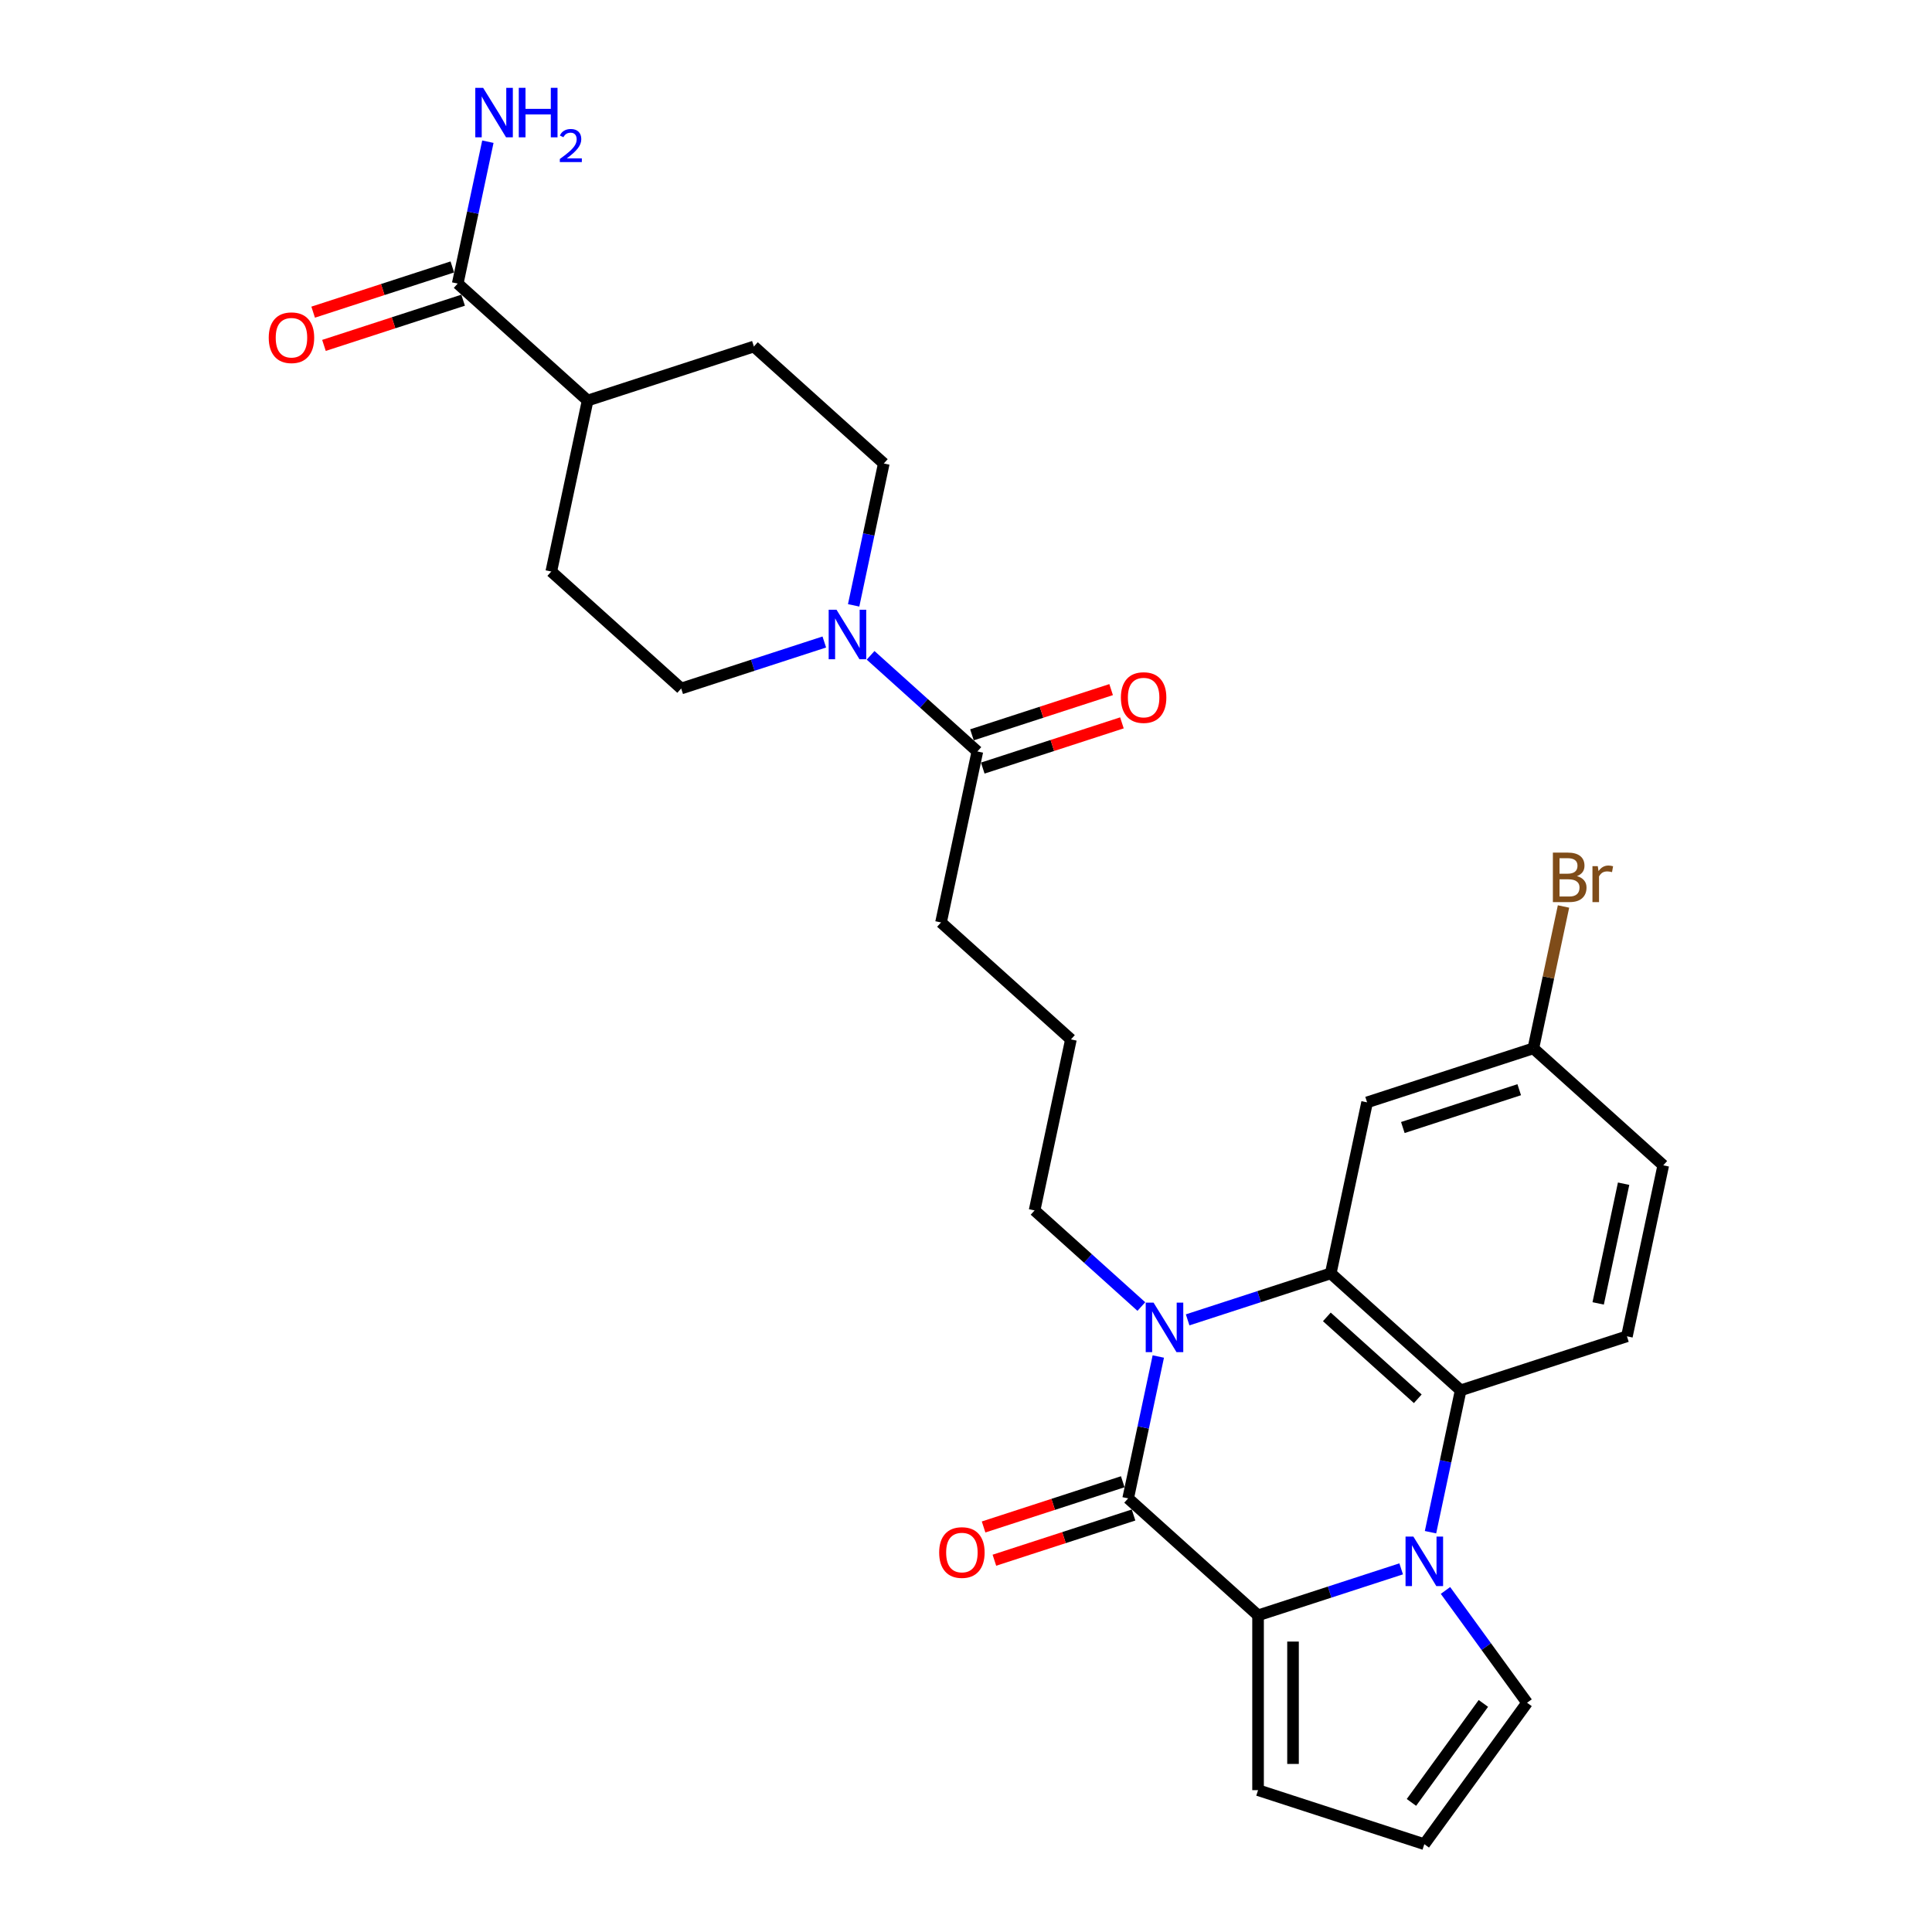 <?xml version='1.0' encoding='iso-8859-1'?>
<svg version='1.1' baseProfile='full'
              xmlns='http://www.w3.org/2000/svg'
                      xmlns:rdkit='http://www.rdkit.org/xml'
                      xmlns:xlink='http://www.w3.org/1999/xlink'
                  xml:space='preserve'
width='1000px' height='1000px' viewBox='0 0 1000 1000'>
<!-- END OF HEADER -->
<rect style='opacity:1.0;fill:#FFFFFF;stroke:none' width='1000' height='1000' x='0' y='0'> </rect>
<path class='bond-2' d='M 725.244,812.034 L 688.207,824.068' style='fill:none;fill-rule:evenodd;stroke:#0000FF;stroke-width:6px;stroke-linecap:butt;stroke-linejoin:miter;stroke-opacity:1' />
<path class='bond-2' d='M 688.207,824.068 L 651.169,836.102' style='fill:none;fill-rule:evenodd;stroke:#000000;stroke-width:6px;stroke-linecap:butt;stroke-linejoin:miter;stroke-opacity:1' />
<path class='bond-4' d='M 740.428,793.067 L 748.232,756.351' style='fill:none;fill-rule:evenodd;stroke:#0000FF;stroke-width:6px;stroke-linecap:butt;stroke-linejoin:miter;stroke-opacity:1' />
<path class='bond-4' d='M 748.232,756.351 L 756.036,719.636' style='fill:none;fill-rule:evenodd;stroke:#000000;stroke-width:6px;stroke-linecap:butt;stroke-linejoin:miter;stroke-opacity:1' />
<path class='bond-9' d='M 748.176,823.216 L 769.292,852.28' style='fill:none;fill-rule:evenodd;stroke:#0000FF;stroke-width:6px;stroke-linecap:butt;stroke-linejoin:miter;stroke-opacity:1' />
<path class='bond-9' d='M 769.292,852.28 L 790.408,881.343' style='fill:none;fill-rule:evenodd;stroke:#000000;stroke-width:6px;stroke-linecap:butt;stroke-linejoin:miter;stroke-opacity:1' />
<path class='bond-0' d='M 583.928,775.557 L 651.169,836.102' style='fill:none;fill-rule:evenodd;stroke:#000000;stroke-width:6px;stroke-linecap:butt;stroke-linejoin:miter;stroke-opacity:1' />
<path class='bond-12' d='M 581.132,766.952 L 545.117,778.654' style='fill:none;fill-rule:evenodd;stroke:#000000;stroke-width:6px;stroke-linecap:butt;stroke-linejoin:miter;stroke-opacity:1' />
<path class='bond-12' d='M 545.117,778.654 L 509.102,790.356' style='fill:none;fill-rule:evenodd;stroke:#FF0000;stroke-width:6px;stroke-linecap:butt;stroke-linejoin:miter;stroke-opacity:1' />
<path class='bond-12' d='M 586.724,784.163 L 550.709,795.865' style='fill:none;fill-rule:evenodd;stroke:#000000;stroke-width:6px;stroke-linecap:butt;stroke-linejoin:miter;stroke-opacity:1' />
<path class='bond-12' d='M 550.709,795.865 L 514.694,807.566' style='fill:none;fill-rule:evenodd;stroke:#FF0000;stroke-width:6px;stroke-linecap:butt;stroke-linejoin:miter;stroke-opacity:1' />
<path class='bond-29' d='M 583.928,775.557 L 591.732,738.842' style='fill:none;fill-rule:evenodd;stroke:#000000;stroke-width:6px;stroke-linecap:butt;stroke-linejoin:miter;stroke-opacity:1' />
<path class='bond-29' d='M 591.732,738.842 L 599.536,702.126' style='fill:none;fill-rule:evenodd;stroke:#0000FF;stroke-width:6px;stroke-linecap:butt;stroke-linejoin:miter;stroke-opacity:1' />
<path class='bond-1' d='M 614.72,683.159 L 651.757,671.125' style='fill:none;fill-rule:evenodd;stroke:#0000FF;stroke-width:6px;stroke-linecap:butt;stroke-linejoin:miter;stroke-opacity:1' />
<path class='bond-1' d='M 651.757,671.125 L 688.794,659.091' style='fill:none;fill-rule:evenodd;stroke:#000000;stroke-width:6px;stroke-linecap:butt;stroke-linejoin:miter;stroke-opacity:1' />
<path class='bond-22' d='M 590.76,676.265 L 563.129,651.386' style='fill:none;fill-rule:evenodd;stroke:#0000FF;stroke-width:6px;stroke-linecap:butt;stroke-linejoin:miter;stroke-opacity:1' />
<path class='bond-22' d='M 563.129,651.386 L 535.498,626.507' style='fill:none;fill-rule:evenodd;stroke:#000000;stroke-width:6px;stroke-linecap:butt;stroke-linejoin:miter;stroke-opacity:1' />
<path class='bond-11' d='M 651.169,836.102 L 651.169,926.585' style='fill:none;fill-rule:evenodd;stroke:#000000;stroke-width:6px;stroke-linecap:butt;stroke-linejoin:miter;stroke-opacity:1' />
<path class='bond-11' d='M 669.266,849.674 L 669.266,913.012' style='fill:none;fill-rule:evenodd;stroke:#000000;stroke-width:6px;stroke-linecap:butt;stroke-linejoin:miter;stroke-opacity:1' />
<path class='bond-3' d='M 688.794,659.091 L 756.036,719.636' style='fill:none;fill-rule:evenodd;stroke:#000000;stroke-width:6px;stroke-linecap:butt;stroke-linejoin:miter;stroke-opacity:1' />
<path class='bond-3' d='M 686.772,681.621 L 733.841,724.003' style='fill:none;fill-rule:evenodd;stroke:#000000;stroke-width:6px;stroke-linecap:butt;stroke-linejoin:miter;stroke-opacity:1' />
<path class='bond-7' d='M 688.794,659.091 L 707.607,570.586' style='fill:none;fill-rule:evenodd;stroke:#000000;stroke-width:6px;stroke-linecap:butt;stroke-linejoin:miter;stroke-opacity:1' />
<path class='bond-10' d='M 756.036,719.636 L 842.09,691.675' style='fill:none;fill-rule:evenodd;stroke:#000000;stroke-width:6px;stroke-linecap:butt;stroke-linejoin:miter;stroke-opacity:1' />
<path class='bond-5' d='M 450.62,339.193 L 478.25,364.072' style='fill:none;fill-rule:evenodd;stroke:#0000FF;stroke-width:6px;stroke-linecap:butt;stroke-linejoin:miter;stroke-opacity:1' />
<path class='bond-5' d='M 478.25,364.072 L 505.881,388.951' style='fill:none;fill-rule:evenodd;stroke:#000000;stroke-width:6px;stroke-linecap:butt;stroke-linejoin:miter;stroke-opacity:1' />
<path class='bond-15' d='M 426.66,332.299 L 389.623,344.333' style='fill:none;fill-rule:evenodd;stroke:#0000FF;stroke-width:6px;stroke-linecap:butt;stroke-linejoin:miter;stroke-opacity:1' />
<path class='bond-15' d='M 389.623,344.333 L 352.585,356.367' style='fill:none;fill-rule:evenodd;stroke:#000000;stroke-width:6px;stroke-linecap:butt;stroke-linejoin:miter;stroke-opacity:1' />
<path class='bond-16' d='M 441.844,313.332 L 449.648,276.617' style='fill:none;fill-rule:evenodd;stroke:#0000FF;stroke-width:6px;stroke-linecap:butt;stroke-linejoin:miter;stroke-opacity:1' />
<path class='bond-16' d='M 449.648,276.617 L 457.452,239.901' style='fill:none;fill-rule:evenodd;stroke:#000000;stroke-width:6px;stroke-linecap:butt;stroke-linejoin:miter;stroke-opacity:1' />
<path class='bond-6' d='M 505.881,388.951 L 487.069,477.457' style='fill:none;fill-rule:evenodd;stroke:#000000;stroke-width:6px;stroke-linecap:butt;stroke-linejoin:miter;stroke-opacity:1' />
<path class='bond-17' d='M 508.677,397.557 L 544.692,385.855' style='fill:none;fill-rule:evenodd;stroke:#000000;stroke-width:6px;stroke-linecap:butt;stroke-linejoin:miter;stroke-opacity:1' />
<path class='bond-17' d='M 544.692,385.855 L 580.707,374.153' style='fill:none;fill-rule:evenodd;stroke:#FF0000;stroke-width:6px;stroke-linecap:butt;stroke-linejoin:miter;stroke-opacity:1' />
<path class='bond-17' d='M 503.085,380.346 L 539.1,368.644' style='fill:none;fill-rule:evenodd;stroke:#000000;stroke-width:6px;stroke-linecap:butt;stroke-linejoin:miter;stroke-opacity:1' />
<path class='bond-17' d='M 539.1,368.644 L 575.115,356.942' style='fill:none;fill-rule:evenodd;stroke:#FF0000;stroke-width:6px;stroke-linecap:butt;stroke-linejoin:miter;stroke-opacity:1' />
<path class='bond-30' d='M 707.607,570.586 L 793.661,542.625' style='fill:none;fill-rule:evenodd;stroke:#000000;stroke-width:6px;stroke-linecap:butt;stroke-linejoin:miter;stroke-opacity:1' />
<path class='bond-30' d='M 726.107,583.602 L 786.345,564.03' style='fill:none;fill-rule:evenodd;stroke:#000000;stroke-width:6px;stroke-linecap:butt;stroke-linejoin:miter;stroke-opacity:1' />
<path class='bond-8' d='M 236.914,146.772 L 304.156,207.317' style='fill:none;fill-rule:evenodd;stroke:#000000;stroke-width:6px;stroke-linecap:butt;stroke-linejoin:miter;stroke-opacity:1' />
<path class='bond-18' d='M 234.118,138.167 L 198.104,149.869' style='fill:none;fill-rule:evenodd;stroke:#000000;stroke-width:6px;stroke-linecap:butt;stroke-linejoin:miter;stroke-opacity:1' />
<path class='bond-18' d='M 198.104,149.869 L 162.089,161.571' style='fill:none;fill-rule:evenodd;stroke:#FF0000;stroke-width:6px;stroke-linecap:butt;stroke-linejoin:miter;stroke-opacity:1' />
<path class='bond-18' d='M 239.71,155.378 L 203.696,167.08' style='fill:none;fill-rule:evenodd;stroke:#000000;stroke-width:6px;stroke-linecap:butt;stroke-linejoin:miter;stroke-opacity:1' />
<path class='bond-18' d='M 203.696,167.08 L 167.681,178.782' style='fill:none;fill-rule:evenodd;stroke:#FF0000;stroke-width:6px;stroke-linecap:butt;stroke-linejoin:miter;stroke-opacity:1' />
<path class='bond-23' d='M 236.914,146.772 L 244.718,110.057' style='fill:none;fill-rule:evenodd;stroke:#000000;stroke-width:6px;stroke-linecap:butt;stroke-linejoin:miter;stroke-opacity:1' />
<path class='bond-23' d='M 244.718,110.057 L 252.523,73.341' style='fill:none;fill-rule:evenodd;stroke:#0000FF;stroke-width:6px;stroke-linecap:butt;stroke-linejoin:miter;stroke-opacity:1' />
<path class='bond-13' d='M 790.408,881.343 L 737.224,954.545' style='fill:none;fill-rule:evenodd;stroke:#000000;stroke-width:6px;stroke-linecap:butt;stroke-linejoin:miter;stroke-opacity:1' />
<path class='bond-13' d='M 767.79,881.687 L 730.561,932.928' style='fill:none;fill-rule:evenodd;stroke:#000000;stroke-width:6px;stroke-linecap:butt;stroke-linejoin:miter;stroke-opacity:1' />
<path class='bond-24' d='M 842.09,691.675 L 860.903,603.17' style='fill:none;fill-rule:evenodd;stroke:#000000;stroke-width:6px;stroke-linecap:butt;stroke-linejoin:miter;stroke-opacity:1' />
<path class='bond-24' d='M 827.211,674.637 L 840.38,612.683' style='fill:none;fill-rule:evenodd;stroke:#000000;stroke-width:6px;stroke-linecap:butt;stroke-linejoin:miter;stroke-opacity:1' />
<path class='bond-28' d='M 651.169,926.585 L 737.224,954.545' style='fill:none;fill-rule:evenodd;stroke:#000000;stroke-width:6px;stroke-linecap:butt;stroke-linejoin:miter;stroke-opacity:1' />
<path class='bond-14' d='M 304.156,207.317 L 390.21,179.356' style='fill:none;fill-rule:evenodd;stroke:#000000;stroke-width:6px;stroke-linecap:butt;stroke-linejoin:miter;stroke-opacity:1' />
<path class='bond-31' d='M 304.156,207.317 L 285.344,295.823' style='fill:none;fill-rule:evenodd;stroke:#000000;stroke-width:6px;stroke-linecap:butt;stroke-linejoin:miter;stroke-opacity:1' />
<path class='bond-19' d='M 352.585,356.367 L 285.344,295.823' style='fill:none;fill-rule:evenodd;stroke:#000000;stroke-width:6px;stroke-linecap:butt;stroke-linejoin:miter;stroke-opacity:1' />
<path class='bond-20' d='M 457.452,239.901 L 390.21,179.356' style='fill:none;fill-rule:evenodd;stroke:#000000;stroke-width:6px;stroke-linecap:butt;stroke-linejoin:miter;stroke-opacity:1' />
<path class='bond-21' d='M 793.661,542.625 L 860.903,603.17' style='fill:none;fill-rule:evenodd;stroke:#000000;stroke-width:6px;stroke-linecap:butt;stroke-linejoin:miter;stroke-opacity:1' />
<path class='bond-25' d='M 793.661,542.625 L 801.465,505.909' style='fill:none;fill-rule:evenodd;stroke:#000000;stroke-width:6px;stroke-linecap:butt;stroke-linejoin:miter;stroke-opacity:1' />
<path class='bond-25' d='M 801.465,505.909 L 809.269,469.194' style='fill:none;fill-rule:evenodd;stroke:#7F4C19;stroke-width:6px;stroke-linecap:butt;stroke-linejoin:miter;stroke-opacity:1' />
<path class='bond-27' d='M 535.498,626.507 L 554.311,538.002' style='fill:none;fill-rule:evenodd;stroke:#000000;stroke-width:6px;stroke-linecap:butt;stroke-linejoin:miter;stroke-opacity:1' />
<path class='bond-26' d='M 487.069,477.457 L 554.311,538.002' style='fill:none;fill-rule:evenodd;stroke:#000000;stroke-width:6px;stroke-linecap:butt;stroke-linejoin:miter;stroke-opacity:1' />
<path  class='atom-0' d='M 731.559 795.329
L 739.956 808.901
Q 740.789 810.241, 742.128 812.665
Q 743.467 815.09, 743.539 815.235
L 743.539 795.329
L 746.941 795.329
L 746.941 820.954
L 743.431 820.954
L 734.419 806.115
Q 733.369 804.377, 732.247 802.387
Q 731.161 800.396, 730.836 799.781
L 730.836 820.954
L 727.506 820.954
L 727.506 795.329
L 731.559 795.329
' fill='#0000FF'/>
<path  class='atom-2' d='M 597.076 674.239
L 605.473 687.812
Q 606.305 689.151, 607.644 691.576
Q 608.983 694.001, 609.056 694.146
L 609.056 674.239
L 612.458 674.239
L 612.458 699.864
L 608.947 699.864
L 599.935 685.025
Q 598.886 683.288, 597.764 681.297
Q 596.678 679.306, 596.352 678.691
L 596.352 699.864
L 593.022 699.864
L 593.022 674.239
L 597.076 674.239
' fill='#0000FF'/>
<path  class='atom-6' d='M 432.975 315.594
L 441.372 329.167
Q 442.205 330.506, 443.544 332.931
Q 444.883 335.356, 444.955 335.5
L 444.955 315.594
L 448.357 315.594
L 448.357 341.219
L 444.847 341.219
L 435.835 326.38
Q 434.785 324.643, 433.663 322.652
Q 432.577 320.661, 432.252 320.046
L 432.252 341.219
L 428.922 341.219
L 428.922 315.594
L 432.975 315.594
' fill='#0000FF'/>
<path  class='atom-13' d='M 486.111 803.59
Q 486.111 797.438, 489.151 793.999
Q 492.191 790.561, 497.873 790.561
Q 503.556 790.561, 506.596 793.999
Q 509.636 797.438, 509.636 803.59
Q 509.636 809.816, 506.56 813.362
Q 503.483 816.873, 497.873 816.873
Q 492.227 816.873, 489.151 813.362
Q 486.111 809.852, 486.111 803.59
M 497.873 813.978
Q 501.782 813.978, 503.882 811.372
Q 506.017 808.73, 506.017 803.59
Q 506.017 798.56, 503.882 796.026
Q 501.782 793.456, 497.873 793.456
Q 493.965 793.456, 491.829 795.99
Q 489.73 798.523, 489.73 803.59
Q 489.73 808.766, 491.829 811.372
Q 493.965 813.978, 497.873 813.978
' fill='#FF0000'/>
<path  class='atom-18' d='M 580.173 361.063
Q 580.173 354.91, 583.213 351.472
Q 586.253 348.034, 591.936 348.034
Q 597.618 348.034, 600.658 351.472
Q 603.698 354.91, 603.698 361.063
Q 603.698 367.288, 600.622 370.835
Q 597.545 374.346, 591.936 374.346
Q 586.289 374.346, 583.213 370.835
Q 580.173 367.324, 580.173 361.063
M 591.936 371.45
Q 595.844 371.45, 597.944 368.845
Q 600.079 366.202, 600.079 361.063
Q 600.079 356.032, 597.944 353.499
Q 595.844 350.929, 591.936 350.929
Q 588.027 350.929, 585.891 353.463
Q 583.792 355.996, 583.792 361.063
Q 583.792 366.239, 585.891 368.845
Q 588.027 371.45, 591.936 371.45
' fill='#FF0000'/>
<path  class='atom-19' d='M 139.097 174.805
Q 139.097 168.653, 142.138 165.214
Q 145.178 161.776, 150.86 161.776
Q 156.542 161.776, 159.583 165.214
Q 162.623 168.653, 162.623 174.805
Q 162.623 181.031, 159.546 184.578
Q 156.47 188.088, 150.86 188.088
Q 145.214 188.088, 142.138 184.578
Q 139.097 181.067, 139.097 174.805
M 150.86 185.193
Q 154.769 185.193, 156.868 182.587
Q 159.004 179.945, 159.004 174.805
Q 159.004 169.775, 156.868 167.241
Q 154.769 164.671, 150.86 164.671
Q 146.951 164.671, 144.816 167.205
Q 142.717 169.738, 142.717 174.805
Q 142.717 179.981, 144.816 182.587
Q 146.951 185.193, 150.86 185.193
' fill='#FF0000'/>
<path  class='atom-24' d='M 250.063 45.455
L 258.459 59.027
Q 259.292 60.366, 260.631 62.791
Q 261.97 65.216, 262.042 65.361
L 262.042 45.455
L 265.445 45.455
L 265.445 71.079
L 261.934 71.079
L 252.922 56.24
Q 251.872 54.503, 250.75 52.512
Q 249.664 50.522, 249.339 49.906
L 249.339 71.079
L 246.009 71.079
L 246.009 45.455
L 250.063 45.455
' fill='#0000FF'/>
<path  class='atom-24' d='M 268.521 45.455
L 271.996 45.455
L 271.996 56.349
L 285.097 56.349
L 285.097 45.455
L 288.572 45.455
L 288.572 71.079
L 285.097 71.079
L 285.097 59.244
L 271.996 59.244
L 271.996 71.079
L 268.521 71.079
L 268.521 45.455
' fill='#0000FF'/>
<path  class='atom-24' d='M 289.814 70.18
Q 290.435 68.58, 291.916 67.696
Q 293.397 66.788, 295.452 66.788
Q 298.007 66.788, 299.441 68.174
Q 300.874 69.559, 300.874 72.019
Q 300.874 74.528, 299.011 76.869
Q 297.171 79.21, 293.349 81.981
L 301.161 81.981
L 301.161 83.892
L 289.766 83.892
L 289.766 82.291
Q 292.919 80.046, 294.783 78.374
Q 296.67 76.701, 297.578 75.197
Q 298.485 73.692, 298.485 72.139
Q 298.485 70.515, 297.673 69.607
Q 296.861 68.699, 295.452 68.699
Q 294.09 68.699, 293.182 69.249
Q 292.275 69.798, 291.63 71.016
L 289.814 70.18
' fill='#0000FF'/>
<path  class='atom-26' d='M 816.219 453.468
Q 818.68 454.156, 819.911 455.676
Q 821.178 457.16, 821.178 459.368
Q 821.178 462.914, 818.898 464.941
Q 816.654 466.932, 812.383 466.932
L 803.769 466.932
L 803.769 441.307
L 811.333 441.307
Q 815.713 441.307, 817.92 443.081
Q 820.128 444.854, 820.128 448.111
Q 820.128 451.984, 816.219 453.468
M 807.207 444.203
L 807.207 452.237
L 811.333 452.237
Q 813.867 452.237, 815.17 451.224
Q 816.509 450.174, 816.509 448.111
Q 816.509 444.203, 811.333 444.203
L 807.207 444.203
M 812.383 464.036
Q 814.88 464.036, 816.219 462.842
Q 817.558 461.648, 817.558 459.368
Q 817.558 457.268, 816.074 456.219
Q 814.627 455.133, 811.84 455.133
L 807.207 455.133
L 807.207 464.036
L 812.383 464.036
' fill='#7F4C19'/>
<path  class='atom-26' d='M 827.005 448.329
L 827.403 450.898
Q 829.357 448.003, 832.542 448.003
Q 833.556 448.003, 834.931 448.365
L 834.388 451.405
Q 832.832 451.043, 831.963 451.043
Q 830.443 451.043, 829.43 451.658
Q 828.453 452.237, 827.656 453.649
L 827.656 466.932
L 824.254 466.932
L 824.254 448.329
L 827.005 448.329
' fill='#7F4C19'/>
</svg>
